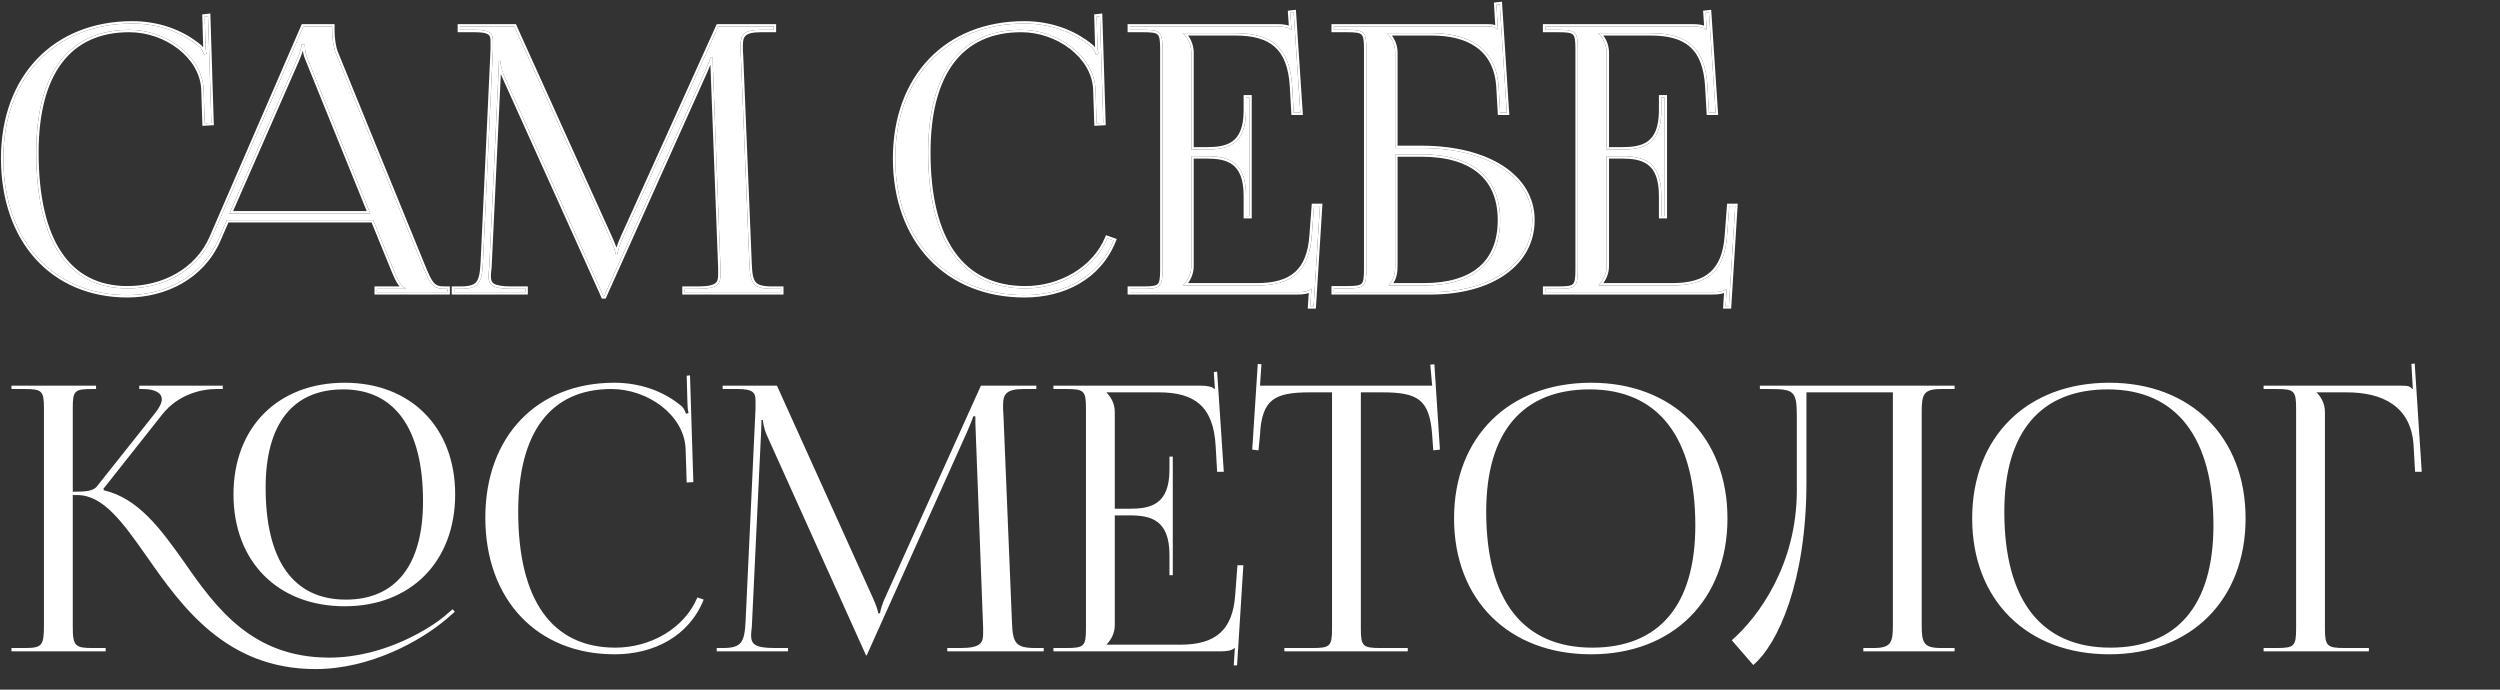 <?xml version="1.0" encoding="UTF-8"?> <svg xmlns="http://www.w3.org/2000/svg" width="522" height="144" viewBox="0 0 522 144" fill="none"><rect x="0" y="0" width="522" height="144" fill="#333333" stroke="none"/> <path d="M0.7 33.074C0.7 50.2 11.037 61.617 26.621 61.617C34.412 61.617 42.127 57.837 45.521 50.2L47.373 45.957H77.922L82.242 56.526C82.782 57.837 83.63 59.766 84.633 60.151V60.306H78.693V61H93.428V60.306H92.811C90.265 60.306 89.802 59.226 88.259 55.523L70.053 10.933C69.667 10.007 69.359 8.002 69.359 6.459V5.533H63.341L44.21 49.66C41.124 56.68 33.949 60.228 26.621 60.228C14.2 60.228 7.566 50.354 7.566 31.839C7.566 15.253 14.355 6.227 27.006 6.227C34.644 6.227 42.127 11.627 42.512 18.57L42.744 25.745L44.132 25.668L43.438 3.373L42.744 3.45L42.898 9.004C42.898 9.853 42.975 10.624 43.13 11.242L42.59 11.396C42.435 10.856 42.127 10.239 41.741 9.853C37.807 6.536 32.792 4.916 27.623 4.916C11.423 4.916 0.7 16.179 0.7 33.074ZM47.913 44.568L62.03 12.399C62.724 10.779 62.956 9.776 62.956 9.313H63.65C63.65 10.162 63.727 11.165 64.267 12.399L77.305 44.568H47.913Z" fill="white"></path> <path d="M94.824 61H109.713V60.306H106.935C102.692 60.306 101.998 59.457 101.998 57.605C101.998 57.143 102.075 56.526 102.152 55.831L104.081 15.33C104.158 13.942 104.158 13.402 104.158 12.707H104.467C104.467 12.939 104.621 14.405 105.315 15.947L125.759 61.309L125.99 61.849H126.144L126.376 61.309L147.128 15.099C147.822 13.479 148.362 12.167 148.362 11.936H148.825C148.825 12.785 148.825 13.942 148.902 15.33L150.445 55.986C150.445 56.526 150.445 56.988 150.445 57.374C150.445 59.226 149.905 60.306 145.739 60.306H142.962V61H163.097V60.306H161.399C157.156 60.306 156.616 59.226 156.462 54.828L154.688 11.704C154.611 10.933 154.611 10.239 154.611 9.622C154.611 7.384 155.151 6.227 158.931 6.227H161.554V5.533H149.982L130.002 49.737C129.462 50.894 128.922 52.591 128.922 53.054H128.536C128.536 52.591 128.073 51.28 127.379 49.737L107.398 5.533H96.058V6.227H99.144C102.461 6.227 102.924 6.999 102.924 8.696C102.924 9.236 102.924 9.776 102.924 10.316L100.841 54.828C100.609 59.148 99.992 60.306 96.058 60.306H94.824V61Z" fill="white"></path> <path d="M186.932 33.074C186.932 50.2 197.732 61.617 213.932 61.617C222.033 61.617 229.438 57.914 232.524 50.2L231.213 49.737C228.513 56.217 221.415 60.228 214.087 60.228C200.895 60.228 193.798 50.354 193.798 31.839C193.798 15.253 200.586 6.227 213.238 6.227C220.875 6.227 228.358 11.627 228.744 18.57L228.976 25.745L230.364 25.668L229.67 3.373L228.976 3.45L229.13 9.004C229.13 9.853 229.207 10.624 229.361 11.242L228.821 11.396C228.667 10.856 228.358 10.239 227.973 9.853C224.038 6.536 219.024 4.916 213.855 4.916C197.655 4.916 186.932 16.179 186.932 33.074Z" fill="white"></path> <path d="M260.863 45.108V20.345H260.168V23.045C260.168 30.451 256.157 31.222 251.837 31.222H248.751V11.01C248.751 9.313 247.98 7.924 247.054 6.999V6.922H257.931C265.337 6.922 269.349 9.776 269.811 18.108L270.12 23.508H271.509L270.12 2.601L269.426 2.679L269.657 6.227H269.58C269.04 5.687 267.96 5.533 266.726 5.533H235.945V6.227H238.645C242.348 6.227 242.734 6.613 242.734 10.316V56.217C242.734 59.92 242.348 60.306 238.645 60.306H235.945V61H270.892C272.126 61 273.206 60.846 273.746 60.306H273.823L273.592 63.931H274.286L275.597 43.025H274.363L273.9 49.197C273.36 56.603 269.812 59.611 262.406 59.611H247.054V59.534C247.98 58.608 248.751 57.22 248.751 55.523V32.611H251.837C256.157 32.611 260.168 33.459 260.168 40.865V45.108H260.863Z" fill="white"></path> <path d="M278.51 61H298.722C311.451 61 319.937 54.983 319.937 45.957C319.937 36.931 310.679 30.913 296.716 30.913H291.316V11.01C291.316 9.313 290.545 7.924 289.619 6.999V6.922H298.953C306.359 6.922 312.377 9.853 312.917 18.108L313.225 23.508H314.614L313.148 0.904L312.454 0.981L312.762 6.227H312.685C312.145 5.687 311.837 5.533 310.602 5.533H278.51V6.227H281.21C284.913 6.227 285.299 6.613 285.299 10.316V56.14C285.299 59.843 284.913 60.228 281.21 60.228H278.51V61ZM291.316 32.225H296.793C307.439 32.225 313.225 37.085 313.225 45.957C313.225 54.906 307.594 59.611 297.256 59.611H290.005V59.457C290.93 58.531 291.316 57.297 291.316 55.523V32.225Z" fill="white"></path> <path d="M347.575 45.108V20.345H346.881V23.045C346.881 30.451 342.869 31.222 338.549 31.222H335.463V11.01C335.463 9.313 334.692 7.924 333.766 6.999V6.922H344.643C352.049 6.922 356.061 9.776 356.524 18.108L356.832 23.508H358.221L356.832 2.601L356.138 2.679L356.369 6.227H356.292C355.752 5.687 354.672 5.533 353.438 5.533H322.657V6.227H325.357C329.06 6.227 329.446 6.613 329.446 10.316V56.217C329.446 59.92 329.06 60.306 325.357 60.306H322.657V61H357.604C358.838 61 359.918 60.846 360.458 60.306H360.535L360.304 63.931H360.998L362.31 43.025H361.075L360.612 49.197C360.072 56.603 356.524 59.611 349.118 59.611H333.766V59.534C334.692 58.608 335.463 57.22 335.463 55.523V32.611H338.549C342.869 32.611 346.881 33.459 346.881 40.865V45.108H347.575Z" fill="white"></path> <path fill-rule="evenodd" clip-rule="evenodd" d="M26.621 62.117C34.562 62.117 42.486 58.261 45.978 50.403L47.7 46.457H77.586L81.779 56.715L81.78 56.716C82.05 57.373 82.408 58.211 82.832 58.938C83.013 59.247 83.21 59.545 83.425 59.806H78.193V61.5H93.928V59.806H92.811C92.206 59.806 91.766 59.741 91.418 59.611C91.08 59.484 90.803 59.287 90.539 58.978C90.267 58.66 90.007 58.223 89.714 57.615C89.421 57.008 89.109 56.261 88.722 55.332L88.721 55.33L70.516 10.744L70.515 10.741C70.345 10.334 70.179 9.648 70.055 8.851C69.933 8.062 69.859 7.201 69.859 6.459V5.033H63.013L43.752 49.459L43.752 49.46C40.764 56.256 33.801 59.728 26.621 59.728C20.565 59.728 15.963 57.333 12.851 52.698C9.719 48.033 8.066 41.05 8.066 31.839C8.066 23.603 9.753 17.324 12.941 13.115C16.111 8.929 20.812 6.727 27.006 6.727C30.712 6.727 34.385 8.039 37.173 10.191C39.96 12.342 41.828 15.302 42.013 18.593L42.261 26.273L44.648 26.14L43.921 2.816L42.231 3.004L42.398 9.011C42.398 9.316 42.408 9.613 42.428 9.899C42.325 9.754 42.214 9.619 42.095 9.5L42.08 9.485L42.063 9.471C38.028 6.069 32.896 4.416 27.624 4.416C19.403 4.416 12.536 7.276 7.725 12.314C2.916 17.349 0.2 24.52 0.2 33.074C0.2 41.736 2.816 49 7.446 54.104C12.081 59.212 18.7 62.117 26.621 62.117ZM77.922 45.957H47.373L45.521 50.2C42.127 57.837 34.412 61.617 26.621 61.617C11.038 61.617 0.7 50.2 0.7 33.074C0.7 16.179 11.423 4.916 27.624 4.916C32.792 4.916 37.807 6.536 41.741 9.853C42.127 10.239 42.435 10.855 42.589 11.395L42.59 11.396L43.13 11.242C42.975 10.625 42.898 9.853 42.898 9.005L42.744 3.45L43.438 3.373L44.133 25.668L42.744 25.745L42.513 18.57C42.127 11.627 34.644 6.227 27.006 6.227C14.355 6.227 7.566 15.253 7.566 31.839C7.566 50.354 14.2 60.228 26.621 60.228C33.95 60.228 41.124 56.68 44.21 49.66L63.342 5.533H69.359V6.459C69.359 8.002 69.667 10.007 70.053 10.933L88.259 55.523C89.802 59.226 90.265 60.306 92.811 60.306H93.428V61H78.693V60.306H84.633V60.151C84.453 60.082 84.277 59.962 84.108 59.806C83.335 59.091 82.685 57.601 82.242 56.526L77.922 45.957ZM62.488 12.6L62.49 12.596C62.835 11.79 63.075 11.119 63.229 10.576C63.313 11.177 63.481 11.847 63.806 12.593L76.563 44.068H48.678L62.488 12.6ZM62.03 12.399C62.724 10.779 62.956 9.776 62.956 9.313H63.65C63.65 10.162 63.727 11.165 64.267 12.399L77.305 44.568H47.913L62.03 12.399ZM94.324 59.806V61.5H110.213V59.806H106.935C104.809 59.806 103.711 59.585 103.142 59.227C102.881 59.063 102.732 58.868 102.639 58.628C102.541 58.373 102.498 58.044 102.498 57.606C102.498 57.232 102.553 56.742 102.62 56.148L102.649 55.886L102.651 55.871L104.576 15.454C104.659 15.683 104.753 15.917 104.86 16.153L125.299 61.505L125.303 61.514L125.66 62.349H126.474L126.832 61.513L126.835 61.505L147.584 15.304L147.587 15.296C147.87 14.636 148.129 14.025 148.336 13.515C148.346 14.068 148.365 14.684 148.403 15.354L148.403 15.358L149.945 55.989V57.374C149.945 58.272 149.808 58.787 149.35 59.137C148.839 59.528 147.816 59.806 145.739 59.806H142.462V61.5H163.597V59.806H161.399C159.267 59.806 158.302 59.519 157.781 58.895C157.515 58.577 157.324 58.122 157.193 57.445C157.062 56.766 157 55.907 156.962 54.811L155.187 11.669L155.185 11.655C155.111 10.911 155.111 10.24 155.111 9.622C155.111 8.509 155.256 7.862 155.695 7.451C156.152 7.023 157.055 6.727 158.931 6.727H162.054V5.033H149.659L129.549 49.525L129.547 49.529C129.267 50.13 128.99 50.862 128.783 51.502C128.77 51.544 128.757 51.585 128.744 51.626C128.735 51.655 128.726 51.684 128.717 51.713L128.69 51.635C128.481 51.04 128.186 50.312 127.834 49.531L107.721 5.033H95.558V6.727H99.144C100.806 6.727 101.591 6.93 101.974 7.223C102.301 7.472 102.424 7.863 102.424 8.696V10.306L100.342 54.802L100.342 54.803C100.284 55.877 100.204 56.727 100.06 57.403C99.917 58.078 99.718 58.542 99.45 58.871C98.933 59.506 98.017 59.806 96.058 59.806H94.324ZM105.315 15.947C104.981 15.205 104.772 14.479 104.645 13.902C104.508 13.279 104.467 12.828 104.467 12.707H104.158C104.158 13.108 104.158 13.457 104.143 13.948C104.133 14.307 104.114 14.743 104.081 15.33L102.152 55.831L102.123 56.092C102.057 56.68 101.998 57.202 101.998 57.606C101.998 59.457 102.692 60.306 106.935 60.306H109.713V61H94.824V60.306H96.058C99.992 60.306 100.61 59.148 100.841 54.828L102.924 10.316V8.696C102.924 6.999 102.461 6.227 99.144 6.227H96.058V5.533H107.398L127.379 49.737C127.922 50.944 128.323 52.009 128.472 52.637C128.514 52.812 128.536 52.953 128.536 53.054H128.922C128.922 52.96 128.944 52.815 128.984 52.634C129.141 51.924 129.571 50.659 130.002 49.737L149.982 5.533H161.554V6.227H158.931C155.151 6.227 154.611 7.385 154.611 9.622C154.611 10.239 154.611 10.933 154.688 11.705L156.462 54.828C156.617 59.226 157.157 60.306 161.399 60.306H163.097V61H142.962V60.306H145.739C149.905 60.306 150.445 59.226 150.445 57.374V55.986L148.902 15.33C148.832 14.073 148.826 13.005 148.825 12.184L148.825 11.936H148.362C148.362 11.972 148.349 12.033 148.325 12.117C148.192 12.579 147.715 13.729 147.128 15.099L126.376 61.309L126.144 61.849H125.99L125.759 61.309L105.315 15.947ZM232.989 50.385L233.182 49.902L230.933 49.108L230.751 49.544C228.143 55.804 221.254 59.728 214.087 59.728C207.633 59.728 202.72 57.322 199.402 52.686C196.064 48.023 194.298 41.045 194.298 31.839C194.298 23.603 195.985 17.324 199.172 13.115C202.342 8.929 207.044 6.727 213.238 6.727C216.944 6.727 220.617 8.039 223.405 10.191C226.192 12.342 228.06 15.302 228.245 18.592L228.245 18.598L228.492 26.273L230.879 26.14L230.153 2.816L228.463 3.004L228.63 9.005V9.012C228.63 9.316 228.64 9.613 228.66 9.899C228.557 9.754 228.446 9.619 228.326 9.5L228.311 9.485L228.295 9.471C224.26 6.069 219.127 4.416 213.855 4.416C205.635 4.416 198.768 7.276 193.957 12.314C189.148 17.349 186.432 24.52 186.432 33.074C186.432 41.742 189.167 49.008 193.994 54.111C198.823 59.217 205.71 62.117 213.932 62.117C222.179 62.117 229.807 58.338 232.989 50.385ZM213.238 6.227C220.875 6.227 228.359 11.627 228.744 18.57L228.976 25.745L230.364 25.668L229.67 3.373L228.976 3.45L229.13 9.005C229.13 9.853 229.207 10.625 229.361 11.242L228.821 11.396L228.821 11.395C228.667 10.855 228.358 10.239 227.973 9.853C224.038 6.536 219.024 4.916 213.855 4.916C197.655 4.916 186.932 16.179 186.932 33.074C186.932 50.2 197.732 61.617 213.932 61.617C221.869 61.617 229.139 58.062 232.332 50.662C232.398 50.51 232.462 50.355 232.524 50.2L231.213 49.737C228.513 56.217 221.415 60.228 214.087 60.228C200.895 60.228 193.798 50.354 193.798 31.839C193.798 15.253 200.586 6.227 213.238 6.227ZM259.669 45.608H261.363V19.845H259.669V23.045C259.669 26.663 258.691 28.518 257.329 29.506C255.929 30.521 253.996 30.722 251.837 30.722H249.251V11.01C249.251 9.586 248.754 8.365 248.07 7.422H257.931C261.584 7.422 264.291 8.128 266.144 9.765C267.99 11.396 269.085 14.039 269.312 18.136L269.648 24.008H272.043L270.584 2.047L268.896 2.235L269.1 5.357C268.913 5.287 268.717 5.232 268.519 5.189C267.978 5.072 267.359 5.033 266.726 5.033H235.445V6.727H238.645C239.571 6.727 240.252 6.752 240.763 6.838C241.27 6.924 241.549 7.061 241.725 7.237C241.9 7.412 242.037 7.691 242.123 8.198C242.209 8.709 242.234 9.39 242.234 10.316V56.217C242.234 57.143 242.209 57.824 242.123 58.335C242.037 58.842 241.9 59.121 241.725 59.296C241.549 59.472 241.27 59.609 240.763 59.694C240.252 59.781 239.571 59.806 238.645 59.806H235.445V61.5H270.892C271.525 61.5 272.143 61.461 272.685 61.344C272.884 61.301 273.08 61.246 273.267 61.175L273.059 64.431H274.756L276.13 42.525H273.899L273.402 49.159L273.402 49.16C273.136 52.797 272.14 55.251 270.395 56.808C268.646 58.369 266.052 59.111 262.406 59.111H248.07C248.754 58.168 249.251 56.947 249.251 55.523V33.111H251.837C253.991 33.111 255.925 33.33 257.326 34.363C258.691 35.37 259.669 37.247 259.669 40.865V45.608ZM247.054 6.999C247.186 7.131 247.314 7.272 247.438 7.422C248.184 8.326 248.751 9.555 248.751 11.01V31.222H251.837C256.157 31.222 260.169 30.451 260.169 23.045V20.345H260.863V45.108H260.169V40.865C260.169 33.459 256.157 32.611 251.837 32.611H248.751V55.523C248.751 56.978 248.184 58.207 247.438 59.111C247.314 59.261 247.186 59.403 247.054 59.534V59.611H262.406C269.812 59.611 273.36 56.603 273.9 49.197L274.363 43.025H275.597L274.286 63.931H273.592L273.823 60.306H273.746C273.624 60.428 273.475 60.53 273.302 60.615C272.711 60.907 271.847 61 270.892 61H235.945V60.306H238.645C242.348 60.306 242.734 59.92 242.734 56.217V10.316C242.734 6.613 242.348 6.227 238.645 6.227H235.945V5.533H266.726C267.681 5.533 268.544 5.625 269.136 5.918C269.309 6.003 269.458 6.105 269.58 6.227H269.657L269.426 2.679L270.12 2.602L271.509 23.508H270.12L269.812 18.108C269.349 9.776 265.337 6.922 257.931 6.922H247.054V6.999ZM278.01 59.728V61.5H298.722C305.159 61.5 310.572 59.979 314.392 57.271C318.224 54.553 320.437 50.647 320.437 45.957C320.437 41.247 318.012 37.34 313.835 34.631C309.671 31.931 303.762 30.414 296.716 30.414H291.816V11.01C291.816 9.586 291.319 8.365 290.635 7.422H298.954C302.601 7.422 305.84 8.145 308.221 9.828C310.58 11.494 312.156 14.143 312.418 18.139L312.418 18.14L312.753 24.008H315.147L313.613 0.35L311.927 0.537L312.205 5.259C312.162 5.24 312.117 5.223 312.071 5.206C311.686 5.07 311.227 5.033 310.602 5.033H278.01V6.727H281.21C282.136 6.727 282.817 6.752 283.328 6.838C283.836 6.924 284.114 7.061 284.29 7.237C284.465 7.412 284.602 7.691 284.688 8.198C284.774 8.709 284.799 9.39 284.799 10.316V56.14C284.799 57.066 284.774 57.746 284.688 58.258C284.602 58.765 284.465 59.044 284.29 59.219C284.114 59.395 283.836 59.532 283.328 59.617C282.817 59.704 282.136 59.728 281.21 59.728H278.01ZM289.619 6.999C289.751 7.131 289.879 7.272 290.003 7.422C290.749 8.326 291.316 9.555 291.316 11.01V30.914H296.716C310.68 30.914 319.937 36.931 319.937 45.957C319.937 54.983 311.451 61 298.722 61H278.51V60.228H281.21C284.913 60.228 285.299 59.843 285.299 56.14V10.316C285.299 6.613 284.913 6.227 281.21 6.227H278.51V5.533H310.602C311.473 5.533 311.883 5.61 312.239 5.845C312.387 5.943 312.526 6.068 312.685 6.227H312.762L312.454 0.982L313.148 0.904L314.614 23.508H313.225L312.917 18.108C312.377 9.853 306.359 6.922 298.954 6.922H289.619V6.999ZM291.816 32.725H296.794C302.049 32.725 306.026 33.926 308.681 36.148C311.321 38.357 312.725 41.636 312.725 45.957C312.725 50.321 311.357 53.58 308.794 55.759C306.217 57.949 302.358 59.111 297.256 59.111H290.932C291.563 58.162 291.816 56.987 291.816 55.523V32.725ZM313.225 45.957C313.225 54.906 307.594 59.611 297.256 59.611H290.005V59.457C290.116 59.346 290.218 59.231 290.314 59.111C291.017 58.228 291.316 57.085 291.316 55.523V32.225H296.794C307.439 32.225 313.225 37.085 313.225 45.957ZM346.381 45.608H348.075V19.845H346.381V23.045C346.381 26.663 345.404 28.518 344.042 29.506C342.641 30.521 340.708 30.722 338.549 30.722H335.963V11.01C335.963 9.586 335.466 8.365 334.782 7.422H344.644C348.296 7.422 351.003 8.128 352.856 9.765C354.703 11.396 355.797 14.039 356.025 18.136L356.36 24.008H358.755L357.297 2.047L355.608 2.235L355.812 5.357C355.625 5.287 355.43 5.232 355.231 5.189C354.69 5.072 354.072 5.033 353.438 5.033H322.157V6.727H325.357C326.284 6.727 326.964 6.752 327.475 6.838C327.983 6.924 328.261 7.061 328.437 7.237C328.613 7.412 328.749 7.691 328.835 8.198C328.921 8.709 328.946 9.39 328.946 10.316V56.217C328.946 57.143 328.921 57.824 328.835 58.335C328.749 58.842 328.613 59.121 328.437 59.296C328.261 59.472 327.983 59.609 327.475 59.694C326.964 59.781 326.284 59.806 325.357 59.806H322.157V61.5H357.604C358.237 61.5 358.856 61.461 359.397 61.344C359.596 61.301 359.792 61.246 359.979 61.175L359.771 64.431H361.468L362.842 42.525H360.612L360.114 49.159L360.114 49.16C359.849 52.797 358.852 55.251 357.107 56.808C355.358 58.369 352.765 59.111 349.118 59.111H334.782C335.466 58.168 335.963 56.947 335.963 55.523V33.111H338.549C340.703 33.111 342.637 33.33 344.038 34.363C345.404 35.37 346.381 37.247 346.381 40.865V45.608ZM333.766 6.999C333.898 7.131 334.027 7.272 334.15 7.422C334.896 8.326 335.463 9.555 335.463 11.01V31.222H338.549C342.869 31.222 346.881 30.451 346.881 23.045V20.345H347.575V45.108H346.881V40.865C346.881 33.459 342.869 32.611 338.549 32.611H335.463V55.523C335.463 56.978 334.896 58.207 334.15 59.111C334.027 59.261 333.898 59.403 333.766 59.534V59.611H349.118C356.524 59.611 360.073 56.603 360.613 49.197L361.075 43.025H362.31L360.998 63.931H360.304L360.535 60.306H360.458C360.336 60.428 360.187 60.53 360.015 60.615C359.423 60.907 358.56 61 357.604 61H322.657V60.306H325.357C329.06 60.306 329.446 59.92 329.446 56.217V10.316C329.446 6.613 329.06 6.227 325.357 6.227H322.657V5.533H353.438C354.394 5.533 355.257 5.625 355.848 5.918C356.021 6.003 356.17 6.105 356.292 6.227H356.37L356.138 2.679L356.832 2.602L358.221 23.508H356.832L356.524 18.108C356.061 9.776 352.049 6.922 344.644 6.922H333.766V6.999ZM494.625 136H472.639V135.306H475.339C479.042 135.306 479.427 134.92 479.427 131.217V85.316C479.427 81.613 479.042 81.227 475.339 81.227H472.639V80.533H501.645C502.879 80.533 503.188 80.687 503.728 81.227H503.805L503.497 75.981L504.191 75.904L505.657 98.508H504.268L503.959 93.108C503.497 84.776 497.402 81.922 489.996 81.922H483.748V81.999C484.673 82.924 485.445 84.313 485.445 86.01V131.217C485.445 134.92 485.908 135.306 489.611 135.306H494.625V136ZM293.943 136H268.177V135.306H274.04C277.743 135.306 278.128 134.92 278.128 131.217V81.922H273.5C266.094 81.922 263.471 83.387 263.085 90.793L262.777 94.033L261.465 93.879L262.622 75.981L263.394 76.059L263.085 80.533H299.035L298.649 76.136L299.498 76.059L300.655 93.879L299.266 94.033L299.035 90.793C298.495 83.387 296.026 81.922 288.62 81.922H284.146V131.217C284.146 134.92 284.531 135.306 288.234 135.306H293.943V136ZM244.878 120.108V95.345H244.184V98.045C244.184 105.451 240.172 106.222 235.852 106.222H232.766V86.01C232.766 84.313 231.995 82.924 231.069 81.999V81.922H241.947C249.352 81.922 253.364 84.776 253.827 93.108L254.135 98.508H255.524L254.135 77.602L253.441 77.679L253.673 81.227H253.595C253.055 80.687 251.975 80.533 250.741 80.533H219.96V81.227H222.66C226.363 81.227 226.749 81.613 226.749 85.316V131.217C226.749 134.92 226.363 135.306 222.66 135.306H219.96V136H254.907C256.141 136 257.221 135.846 257.761 135.306H257.838L257.607 138.931H258.301L259.613 118.025H258.378L257.915 124.197C257.375 131.603 253.827 134.611 246.421 134.611H231.069V134.534C231.995 133.608 232.766 132.22 232.766 130.523V107.611H235.852C240.172 107.611 244.184 108.459 244.184 115.865V120.108H244.878ZM101.336 108.074C101.336 125.2 112.136 136.617 128.337 136.617C136.437 136.617 143.843 132.914 146.929 125.2L145.617 124.737C142.917 131.217 135.82 135.228 128.491 135.228C115.299 135.228 108.202 125.354 108.202 106.839C108.202 90.253 114.991 81.227 127.642 81.227C135.28 81.227 142.763 86.627 143.149 93.57L143.38 100.745L144.769 100.668L144.074 78.373L143.38 78.45L143.534 84.004C143.534 84.853 143.611 85.624 143.766 86.242L143.226 86.396C143.071 85.856 142.763 85.239 142.377 84.853C138.443 81.536 133.428 79.916 128.26 79.916C112.059 79.916 101.336 91.179 101.336 108.074ZM71.973 126.588C85.782 126.588 95.039 117.254 95.039 103.213C95.039 89.25 85.782 79.916 71.973 79.916C58.01 79.916 48.752 89.25 48.752 103.213C48.752 117.254 58.01 126.588 71.973 126.588ZM72.204 125.2C61.25 125.2 55.464 117.022 55.464 101.825C55.464 88.556 61.096 81.304 71.665 81.304C82.465 81.304 88.328 89.559 88.328 104.679C88.328 118.025 82.619 125.2 72.204 125.2ZM2.389 136H22.061V135.306H19.36C15.735 135.306 15.195 134.92 15.195 130.908V130.523V103.368H16.12C21.598 103.368 25.686 109.154 30.624 116.174C37.952 126.665 47.21 139.703 65.879 139.703C77.373 139.703 87.942 133.763 93.265 129.211L94.962 127.745L94.499 127.205L92.802 128.671C90.333 130.754 80.613 137.311 68.733 137.311C52.687 137.311 45.127 126.974 38.492 117.408C33.555 110.465 28.926 104.062 21.675 102.365L21.598 102.056L33.864 86.55C37.104 82.462 41.809 81.227 45.204 81.227H46.515V80.533H29.081V81.227H29.775C32.166 81.227 33.786 81.922 33.786 83.387C33.786 84.082 33.324 85.085 32.398 86.242L20.209 101.593C19.438 102.519 17.972 102.673 15.195 102.673V85.162C15.195 81.536 15.58 81.227 19.36 81.227H20.055V80.533H2.389V81.227H5.089C8.792 81.227 9.177 81.613 9.177 85.316V130.523C9.177 134.843 8.792 135.306 5.089 135.306H2.389V136ZM164.544 136H149.655V135.306H150.889C154.824 135.306 155.441 134.148 155.672 129.828L157.755 85.316V83.696C157.755 81.999 157.292 81.227 153.975 81.227H150.889V80.533H162.23L182.21 124.737C182.904 126.28 183.367 127.591 183.367 128.054H183.753C183.753 127.591 184.293 125.894 184.833 124.737L204.813 80.533H216.385V81.227H213.762C209.982 81.227 209.442 82.384 209.442 84.622C209.442 85.239 209.442 85.933 209.519 86.704L211.294 129.828C211.448 134.226 211.988 135.306 216.231 135.306H217.928V136H197.793V135.306H200.571C204.736 135.306 205.276 134.226 205.276 132.374V130.985L203.733 90.33C203.656 88.942 203.656 87.785 203.656 86.936H203.193C203.193 87.167 202.653 88.479 201.959 90.099L181.207 136.308L180.976 136.848H180.822L180.59 136.308L160.147 90.948C159.453 89.405 159.298 87.939 159.298 87.707H158.99C158.99 88.402 158.99 88.942 158.913 90.33L156.984 130.831L156.955 131.091C156.888 131.68 156.83 132.201 156.83 132.606C156.83 134.457 157.524 135.306 161.767 135.306H164.544V136ZM332.228 136.617C349.277 136.617 360.694 125.277 360.694 108.228C360.694 91.256 349.277 79.916 332.228 79.916C315.025 79.916 303.607 91.256 303.607 108.228C303.607 125.277 315.025 136.617 332.228 136.617ZM332.459 135.228C318.033 135.228 310.319 125.354 310.319 106.839C310.319 90.253 317.879 81.304 331.919 81.304C346.191 81.304 353.983 91.256 353.983 109.694C353.983 126.357 346.423 135.228 332.459 135.228ZM367.463 81.227V80.533H374.097H395.235H408.118V81.227H405.341C401.638 81.227 401.252 82.307 401.252 86.01V130.523C401.252 134.226 401.638 135.306 405.341 135.306H408.118V136H389.064V135.306H391.146C394.849 135.306 395.235 134.226 395.235 130.523V81.922H377.183V100.745C377.183 121.342 371.243 134.534 366.074 138.854L361.6 133.686C367.232 128.748 375.1 117.948 375.178 102.596V86.936C375.178 81.536 374.56 81.227 369.16 81.227H367.463ZM440.411 136.617C457.46 136.617 468.877 125.277 468.877 108.228C468.877 91.256 457.46 79.916 440.411 79.916C423.208 79.916 411.79 91.256 411.79 108.228C411.79 125.277 423.208 136.617 440.411 136.617ZM440.642 135.228C426.216 135.228 418.502 125.354 418.502 106.839C418.502 90.253 426.062 81.304 440.102 81.304C454.374 81.304 462.166 91.256 462.166 109.694C462.166 126.357 454.606 135.228 440.642 135.228Z" fill="white"></path> </svg> 